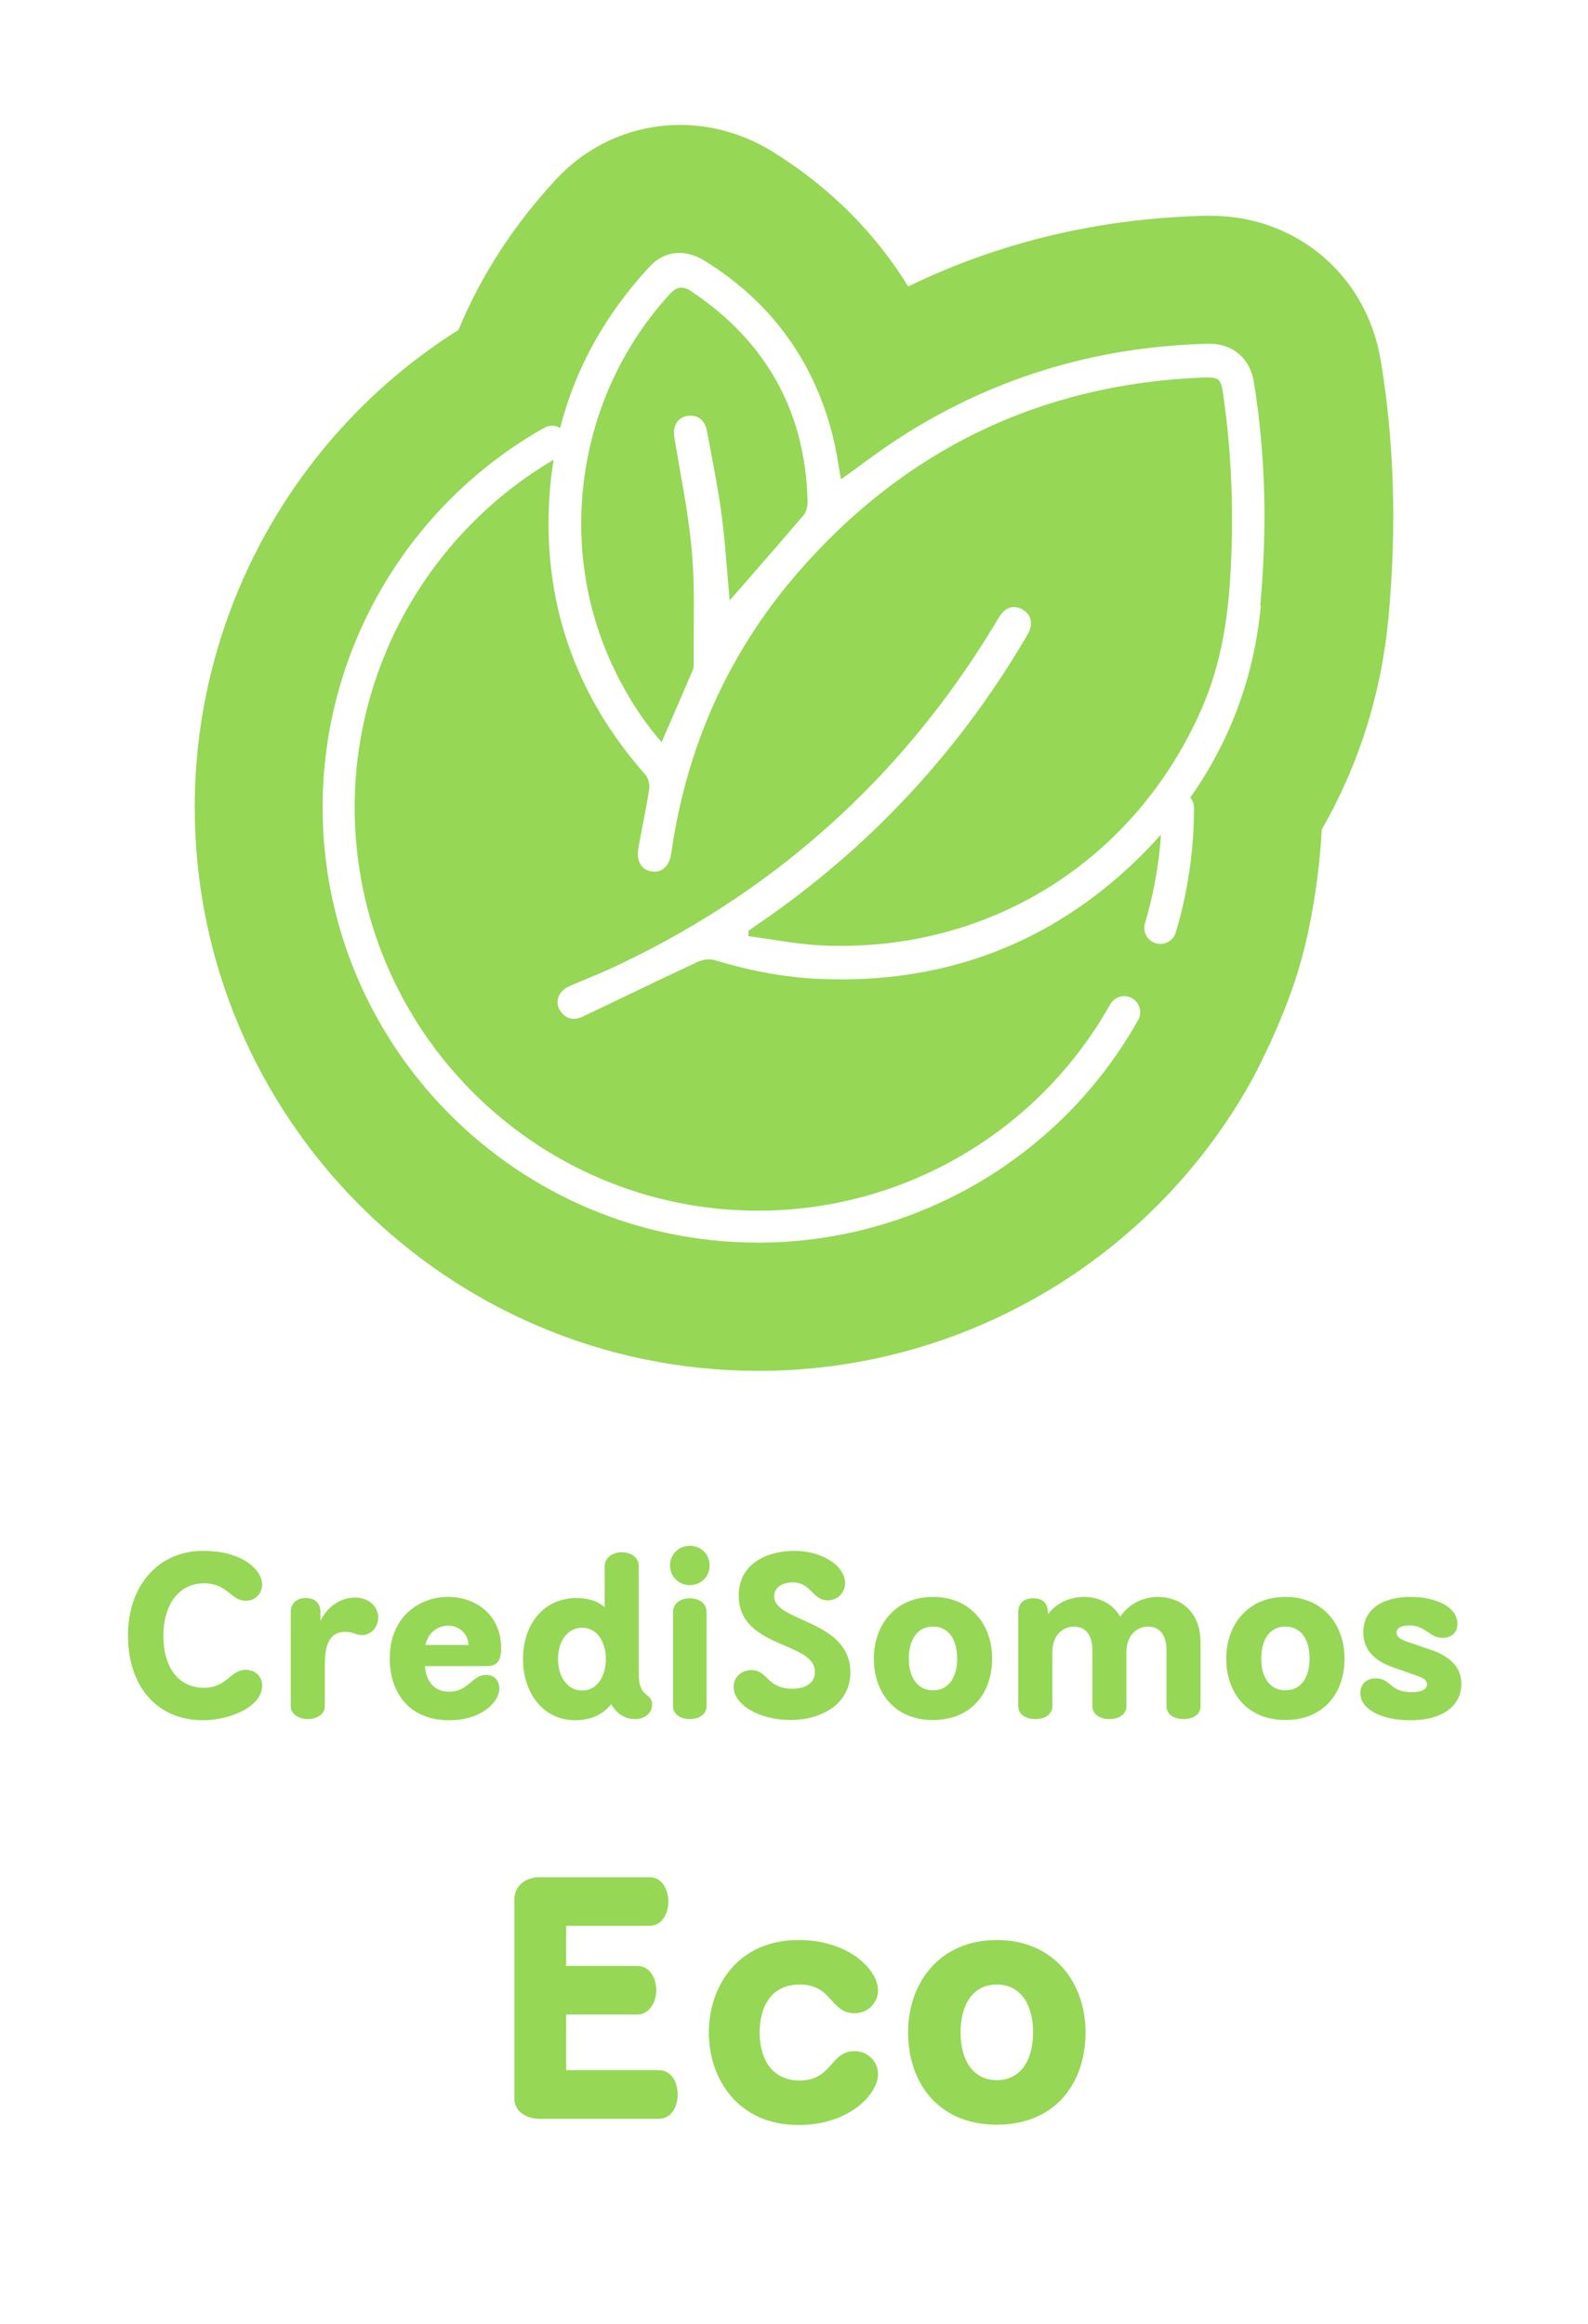 <svg width="138" height="202" viewBox="0 0 138 202" fill="none" xmlns="http://www.w3.org/2000/svg">
<path d="M60.115 25.341C59.335 24.817 58.811 24.884 58.165 25.597C54.286 29.866 51.755 35.161 50.863 40.925C49.972 46.688 50.763 52.495 53.171 57.723C54.33 60.231 55.69 62.394 57.351 64.334L57.496 64.501L58.098 63.118C58.811 61.48 59.502 59.875 60.194 58.258C60.26 58.113 60.283 57.935 60.283 57.757C60.283 56.787 60.283 55.795 60.283 54.836C60.305 52.573 60.327 50.232 60.127 47.947C59.926 45.629 59.525 43.299 59.123 41.047C58.956 40.077 58.778 39.063 58.611 38.071C58.444 37.012 58.845 36.31 59.714 36.154C60.606 35.998 61.252 36.499 61.431 37.447L61.676 38.74C62.055 40.713 62.445 42.753 62.713 44.77C62.936 46.453 63.069 48.148 63.203 49.786C63.259 50.489 63.315 51.18 63.382 51.86L63.415 52.183L64.998 50.366C66.592 48.538 68.231 46.654 69.847 44.759C70.103 44.458 70.181 43.956 70.181 43.589C70.003 35.83 66.614 29.688 60.104 25.341H60.115Z" fill="#96D756"/>
<path d="M119.999 31.393C118.796 23.958 112.698 18.752 105.185 18.752C105.107 18.752 104.917 18.752 104.839 18.752C95.621 18.953 86.926 21.015 78.922 24.894C76.035 20.201 72.067 16.244 67.173 13.201C60.964 9.344 53.217 10.325 48.334 15.575C44.656 19.532 41.813 23.924 39.84 28.673C25.65 37.613 16.922 53.286 16.922 70.152C16.922 97.161 38.893 119.143 65.913 119.143C83.615 119.143 99.99 109.546 108.663 94.096C109.098 93.315 111.739 88.355 113.099 83.383C114.615 77.877 114.849 72.325 114.861 72.091C118.104 66.451 120.055 60.253 120.668 53.62C121.382 45.806 121.17 38.527 119.999 31.371V31.393ZM109.566 52.628C108.997 58.77 106.935 64.355 103.435 69.316C103.624 69.55 103.758 69.84 103.758 70.174C103.758 71.021 103.736 71.879 103.68 72.704C103.49 75.536 102.989 78.345 102.175 81.042C101.997 81.644 101.439 82.034 100.837 82.034C100.704 82.034 100.57 82.012 100.436 81.979C99.701 81.756 99.277 80.987 99.5 80.24C100.247 77.743 100.715 75.145 100.893 72.526C100.224 73.284 99.522 74.02 98.775 74.744C91.273 82.001 82.088 85.49 71.465 85.089C68.444 84.977 65.39 84.442 62.123 83.45C61.622 83.294 61.009 83.417 60.608 83.606C58.545 84.565 56.45 85.568 54.432 86.538C53.184 87.14 51.935 87.731 50.687 88.333C49.884 88.712 49.226 88.578 48.747 87.931C48.479 87.586 48.39 87.173 48.49 86.772C48.602 86.337 48.948 85.958 49.427 85.735C49.951 85.501 50.497 85.278 51.021 85.055C51.567 84.832 52.136 84.598 52.682 84.353C66.872 77.888 78.175 67.844 86.279 54.535C86.346 54.423 86.413 54.312 86.48 54.2C86.658 53.899 86.837 53.587 87.049 53.319C87.338 52.952 87.728 52.762 88.13 52.762C88.386 52.762 88.654 52.84 88.899 52.996C89.534 53.409 89.735 53.988 89.49 54.735C89.423 54.925 89.323 55.103 89.211 55.292L89.133 55.426C83.292 65.37 75.522 73.696 66.058 80.184C65.847 80.329 65.635 80.485 65.423 80.63L65.044 80.897V81.366L65.167 81.377C65.802 81.466 66.437 81.566 67.073 81.655C68.422 81.867 69.826 82.079 71.208 82.157C78.331 82.525 85.198 80.797 91.073 77.163C96.936 73.529 101.551 68.156 104.416 61.624C105.798 58.469 106.578 54.98 106.879 50.655C107.258 45.126 107.069 39.62 106.3 34.302C106.099 32.931 105.999 32.764 104.561 32.809C90.426 33.366 78.554 39.096 69.269 49.842C63.327 56.719 59.66 64.879 58.345 74.098C58.255 74.744 58.01 75.235 57.642 75.513C57.364 75.725 57.029 75.792 56.628 75.736C56.238 75.681 55.914 75.491 55.714 75.201C55.446 74.822 55.368 74.298 55.48 73.674C55.602 73.028 55.725 72.37 55.848 71.723C56.048 70.698 56.26 69.639 56.416 68.591C56.483 68.167 56.327 67.599 56.059 67.298C49.895 60.32 47.097 52.104 47.766 42.886C47.833 41.894 47.956 40.913 48.111 39.954C37.444 46.252 30.822 57.745 30.822 70.163C30.822 89.492 46.551 105.22 65.88 105.22C78.543 105.22 90.27 98.354 96.479 87.285C96.858 86.616 97.705 86.371 98.374 86.75C99.043 87.129 99.288 87.976 98.909 88.645C92.21 100.583 79.558 107.996 65.88 107.996C45.013 107.996 28.036 91.019 28.036 70.152C28.036 56.508 35.426 43.867 47.32 37.167C47.766 36.922 48.268 36.955 48.68 37.19C49.995 32.028 52.593 27.324 56.461 23.166C57.743 21.784 59.537 21.606 61.254 22.676C66.961 26.21 70.684 31.304 72.345 37.791C72.546 38.583 72.691 39.386 72.836 40.233C72.903 40.623 72.97 41.035 73.048 41.437L73.092 41.648L73.271 41.526C73.75 41.18 74.229 40.835 74.709 40.478C75.734 39.731 76.704 39.018 77.718 38.349C85.878 32.954 95.074 30.1 105.04 29.877C105.073 29.877 105.107 29.877 105.14 29.877C107.136 29.877 108.629 31.159 108.953 33.154C109.967 39.374 110.145 45.728 109.521 52.606L109.566 52.628Z" fill="#96D756"/>
<path d="M17.64 149.504C13.6 149.504 11.12 146.504 11.12 142.144C11.12 137.824 13.74 134.784 17.66 134.784C21.14 134.784 22.78 136.484 22.78 137.704C22.78 138.484 22.2 139.124 21.36 139.124C20.08 139.124 19.76 137.604 17.74 137.604C15.64 137.604 14.2 139.324 14.2 142.184C14.2 144.944 15.54 146.684 17.72 146.684C19.74 146.684 20 145.124 21.36 145.124C22.12 145.124 22.78 145.624 22.78 146.504C22.78 148.364 19.92 149.504 17.64 149.504ZM26.747 149.404C26.027 149.404 25.267 149.004 25.267 148.284V140.104C25.267 139.284 25.847 138.884 26.567 138.884C27.327 138.884 27.847 139.284 27.847 140.104V140.864C28.487 139.584 29.627 138.844 30.847 138.844C32.127 138.844 32.867 139.684 32.867 140.584C32.867 141.364 32.307 142.104 31.427 142.104C30.927 142.104 30.727 141.824 30.007 141.824C28.547 141.824 28.227 143.104 28.227 144.724V148.284C28.227 149.004 27.507 149.404 26.747 149.404ZM39.049 149.504C35.409 149.504 33.869 146.944 33.869 144.144C33.869 140.464 36.489 138.784 38.929 138.784C41.329 138.784 43.549 140.324 43.549 143.244C43.549 144.304 43.229 144.804 42.269 144.804H36.929C37.009 145.984 37.629 147.024 39.029 147.024C40.729 147.024 41.009 145.564 42.249 145.564C43.049 145.564 43.389 146.164 43.389 146.744C43.389 147.984 41.769 149.504 39.049 149.504ZM36.969 142.964H40.729C40.649 141.884 39.829 141.284 38.949 141.284C38.089 141.284 37.209 141.844 36.969 142.964ZM49.991 149.504C47.111 149.504 45.451 147.024 45.451 144.204C45.451 141.144 47.251 138.884 50.111 138.884C51.291 138.884 52.051 139.244 52.551 139.684V136.124C52.551 135.324 53.311 134.904 54.031 134.904C54.791 134.904 55.511 135.324 55.511 136.124V145.544C55.511 147.604 56.671 147.064 56.671 148.144C56.671 148.904 56.011 149.404 55.171 149.404C54.311 149.404 53.551 148.904 53.111 148.104C52.411 149.004 51.351 149.504 49.991 149.504ZM48.491 144.184C48.491 145.764 49.351 146.924 50.571 146.924C52.031 146.924 52.651 145.484 52.651 144.184C52.651 142.864 52.011 141.464 50.571 141.464C49.371 141.464 48.491 142.584 48.491 144.184ZM59.945 149.404C59.185 149.404 58.485 149.024 58.485 148.284V140.124C58.485 139.304 59.185 138.904 59.945 138.904C60.705 138.904 61.405 139.304 61.405 140.124V148.284C61.405 149.024 60.705 149.404 59.945 149.404ZM58.225 136.044C58.225 135.084 58.985 134.344 59.945 134.344C60.925 134.344 61.665 135.084 61.665 136.044C61.665 137.024 60.925 137.764 59.945 137.764C58.985 137.764 58.225 137.024 58.225 136.044ZM68.738 149.484C65.878 149.484 63.758 148.104 63.758 146.624C63.758 145.744 64.438 145.144 65.298 145.144C66.718 145.144 66.638 146.764 68.838 146.764C70.118 146.764 70.818 146.204 70.818 145.304C70.818 142.624 64.198 143.304 64.198 138.664C64.198 135.824 66.758 134.784 69.038 134.784C71.418 134.784 73.438 136.064 73.438 137.584C73.438 138.404 72.818 139.084 71.938 139.084C70.578 139.084 70.518 137.524 68.878 137.524C68.078 137.524 67.278 137.904 67.278 138.744C67.278 140.984 73.898 140.764 73.898 145.344C73.898 148.204 71.218 149.484 68.738 149.484ZM81.079 149.484C77.699 149.484 75.939 147.064 75.939 144.144C75.939 141.224 77.799 138.784 81.079 138.784C84.359 138.784 86.219 141.224 86.219 144.144C86.219 147.064 84.479 149.484 81.079 149.484ZM78.979 144.144C78.979 145.804 79.739 146.904 81.079 146.904C82.419 146.904 83.179 145.804 83.179 144.144C83.179 142.464 82.419 141.364 81.079 141.364C79.739 141.364 78.979 142.464 78.979 144.144ZM102.849 149.404C102.069 149.404 101.369 149.024 101.369 148.284V143.404C101.369 141.884 100.589 141.364 99.769 141.364C98.829 141.364 97.889 142.084 97.889 143.604V148.284C97.889 149.024 97.209 149.404 96.409 149.404C95.629 149.404 94.929 149.024 94.929 148.284V143.404C94.929 141.884 94.149 141.364 93.329 141.364C92.389 141.364 91.449 142.084 91.449 143.604V148.284C91.449 149.024 90.769 149.404 89.989 149.404C89.189 149.404 88.489 149.024 88.489 148.284V140.124C88.489 139.304 89.009 138.904 89.789 138.904C90.569 138.904 91.069 139.304 91.069 140.124V140.284C91.849 139.284 93.009 138.784 94.189 138.784C95.329 138.784 96.629 139.244 97.349 140.504C98.129 139.364 99.369 138.784 100.629 138.784C102.289 138.784 104.329 139.784 104.329 142.784V148.284C104.329 149.024 103.649 149.404 102.849 149.404ZM111.704 149.484C108.324 149.484 106.564 147.064 106.564 144.144C106.564 141.224 108.424 138.784 111.704 138.784C114.984 138.784 116.844 141.224 116.844 144.144C116.844 147.064 115.104 149.484 111.704 149.484ZM109.604 144.144C109.604 145.804 110.364 146.904 111.704 146.904C113.044 146.904 113.804 145.804 113.804 144.144C113.804 142.464 113.044 141.364 111.704 141.364C110.364 141.364 109.604 142.464 109.604 144.144ZM122.554 149.504C120.034 149.504 118.214 148.544 118.214 147.144C118.214 146.364 118.754 145.864 119.554 145.864C120.894 145.864 120.734 147.064 122.674 147.064C123.694 147.064 124.014 146.724 124.014 146.384C124.014 146.044 123.734 145.844 123.154 145.644L121.054 144.904C118.914 144.164 118.474 142.904 118.474 141.864C118.474 139.784 120.234 138.784 122.594 138.784C124.854 138.784 126.654 139.704 126.654 141.104C126.654 141.884 126.134 142.344 125.354 142.344C124.194 142.344 123.934 141.264 122.454 141.264C121.814 141.264 121.354 141.484 121.354 141.884C121.354 142.204 121.634 142.464 122.294 142.684L124.234 143.344C125.974 143.924 126.994 144.844 126.994 146.344C126.994 148.084 125.594 149.504 122.554 149.504Z" fill="#96D756"/>
<path d="M46.89 184.144C45.78 184.144 44.7 183.544 44.7 182.374V165.094C44.7 163.804 45.78 163.144 46.89 163.144H56.43C57.54 163.144 58.08 164.224 58.08 165.274C58.08 166.294 57.54 167.374 56.43 167.374H49.2V170.854H55.35C56.46 170.854 57.03 171.904 57.03 172.954C57.03 173.974 56.46 175.084 55.35 175.084H49.2V179.914H57.24C58.35 179.914 58.89 180.964 58.89 182.014C58.89 183.094 58.35 184.144 57.24 184.144H46.89ZM69.402 184.684C64.122 184.684 61.602 180.664 61.602 176.644C61.602 172.624 64.122 168.604 69.402 168.604C73.752 168.604 76.302 171.184 76.302 172.984C76.302 174.004 75.492 174.964 74.262 174.964C72.132 174.964 72.342 172.474 69.492 172.474C66.942 172.474 66.012 174.514 66.012 176.644C66.012 178.744 66.942 180.814 69.492 180.814C72.342 180.814 72.132 178.264 74.262 178.264C75.492 178.264 76.302 179.254 76.302 180.244C76.302 182.044 73.752 184.684 69.402 184.684ZM86.626 184.654C81.556 184.654 78.916 181.024 78.916 176.644C78.916 172.264 81.706 168.604 86.626 168.604C91.546 168.604 94.336 172.264 94.336 176.644C94.336 181.024 91.726 184.654 86.626 184.654ZM83.476 176.644C83.476 179.134 84.616 180.784 86.626 180.784C88.636 180.784 89.776 179.134 89.776 176.644C89.776 174.124 88.636 172.474 86.626 172.474C84.616 172.474 83.476 174.124 83.476 176.644Z" fill="#96D756"/>
</svg>
